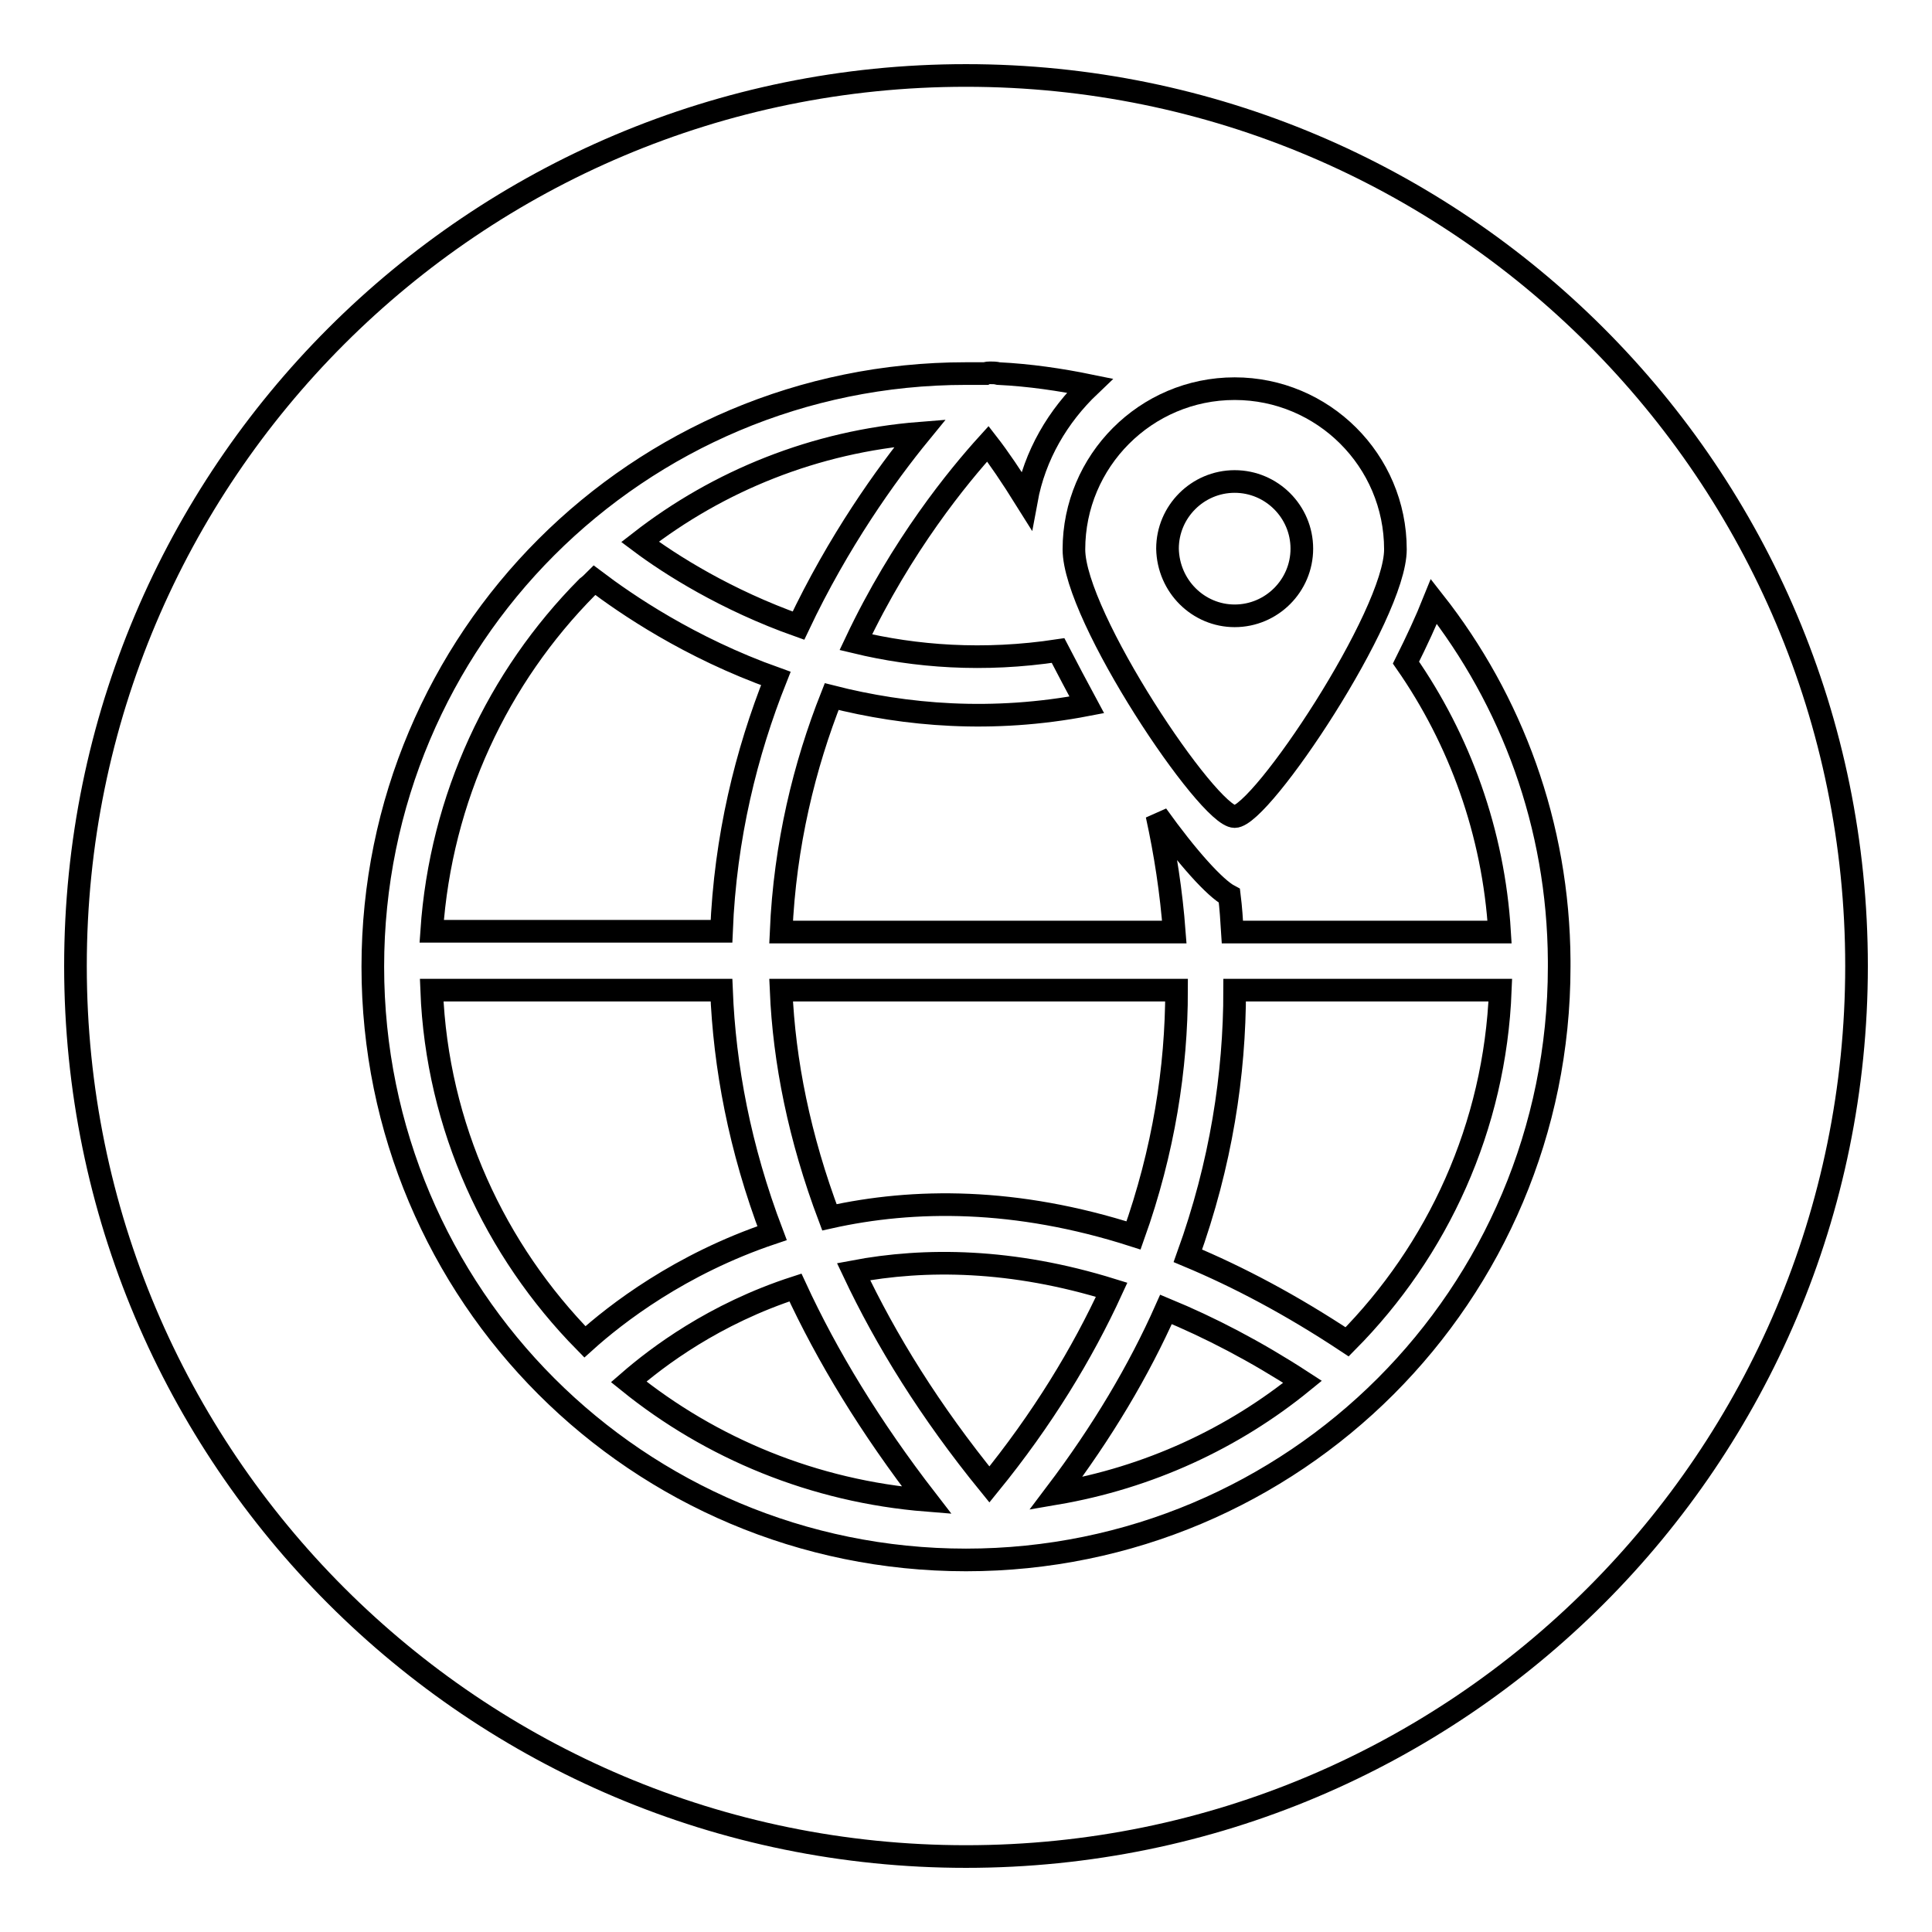 <?xml version="1.0" encoding="utf-8"?>
<!-- Svg Vector Icons : http://www.onlinewebfonts.com/icon -->
<!DOCTYPE svg PUBLIC "-//W3C//DTD SVG 1.1//EN" "http://www.w3.org/Graphics/SVG/1.1/DTD/svg11.dtd">
<svg version="1.1" xmlns="http://www.w3.org/2000/svg" xmlns:xlink="http://www.w3.org/1999/xlink" x="0px" y="0px" viewBox="0 0 256 256" enable-background="new 0 0 256 256" xml:space="preserve">
<g><g><path stroke-width="3" fill-opacity="0" stroke="#000000"  d="M10,128c0,65.2,52.8,118,118,118c65.2,0,118-52.8,118-118c0-65.2-52.8-118-118-118C62.8,10,10,62.8,10,128z"/><path stroke-width="3" fill-opacity="0" stroke="#000000"  d="M163.6,108.2c-3.5,0-21.3-26.5-21.3-35.4c0-11.7,9.5-21.3,21.3-21.3c11.7,0,21.3,9.5,21.3,21.3C184.9,81.5,167.1,108.2,163.6,108.2L163.6,108.2z M163.6,81.6c4.9,0,8.9-4,8.9-8.9c0-4.9-4-8.9-8.9-8.9s-8.9,4-8.9,8.9C154.8,77.7,158.8,81.6,163.6,81.6L163.6,81.6z"/><path stroke-width="3" fill-opacity="0" stroke="#000000"  d="M131.2,49.4c0.4,0,0.7,0,1.1,0.1c4.1,0.2,8.2,0.8,12.1,1.6c-4.2,4-7.3,9.2-8.4,15.2c-2-3.2-3.7-5.7-5.1-7.5c-3.9,4.3-11.4,13.4-17.5,26.3c7.9,1.9,16.9,2.6,26.8,1.1c1.2,2.3,2.5,4.8,3.8,7.2c-12.5,2.4-24,1.4-33.8-1.1c-3.6,9.1-6.2,19.6-6.7,31.2h52.1c-0.4-5.3-1.2-10.5-2.3-15.5c4,5.6,7.7,9.7,9.6,10.7c0.2,1.6,0.3,3.2,0.4,4.8h35.4c-0.8-13.2-5.3-25.5-12.4-35.7c1.4-2.8,2.7-5.6,3.7-8.1c10.3,13.1,16.5,29.6,16.6,47.6v0.1v0v0.7c0,21.7-8.8,41.4-23,55.6c-14.2,14.2-33.9,23-55.6,23c-21.7,0-41.4-8.8-55.6-23c-14.2-14.2-23-33.9-23-55.6c0-21.7,8.8-41.4,23-55.6c14.2-14.2,33.9-23,55.6-23c0.9,0,1.7,0,2.6,0C130.8,49.4,131,49.4,131.2,49.4L131.2,49.4z M198.8,131.2h-35.2c0,11.2-1.8,23-6.2,35.2c6.7,2.8,13.7,6.5,21.1,11.4C190.5,165.7,198.1,149.3,198.8,131.2L198.8,131.2z M172.6,183.1c-6.3-4.1-12.3-7.2-18.1-9.6c-3.6,8.1-8.4,16.2-14.6,24.4C152.2,195.8,163.4,190.6,172.6,183.1L172.6,183.1z M122.8,198.8c-7.5-9.7-13.2-19.1-17.4-28.2c-10.8,3.5-18.3,9.2-22.1,12.5C94.2,191.9,107.8,197.6,122.8,198.8L122.8,198.8z M77.5,177.8c4.1-3.7,12.6-10.3,24.8-14.4c-4.3-11.3-6.3-22.1-6.7-32.2H57.2C57.9,149.3,65.6,165.7,77.5,177.8L77.5,177.8z M57.2,123.4h38.4c0.5-12.5,3.3-23.7,7.2-33.5c-11.5-4.1-19.9-9.9-24-13c-0.3,0.3-0.6,0.6-1,0.9C66,89.7,58.4,105.7,57.2,123.4L57.2,123.4z M84.8,71.8c4,3,11.4,7.7,21,11.1c5.3-11.2,11.6-20,16.1-25.5C108,58.5,95.2,63.7,84.8,71.8L84.8,71.8z M109.9,161.3c11.2-2.5,24.7-2.6,40.3,2.4c4-11.2,5.7-22.2,5.7-32.5h-52.4C103.9,140.6,105.9,150.7,109.9,161.3L109.9,161.3z M147.3,170.9c-13.2-4.1-24.7-4.2-34.2-2.4c4.3,9.1,10.1,18.5,18,28.2C138.1,188.1,143.4,179.4,147.3,170.9z"/></g></g>
</svg>